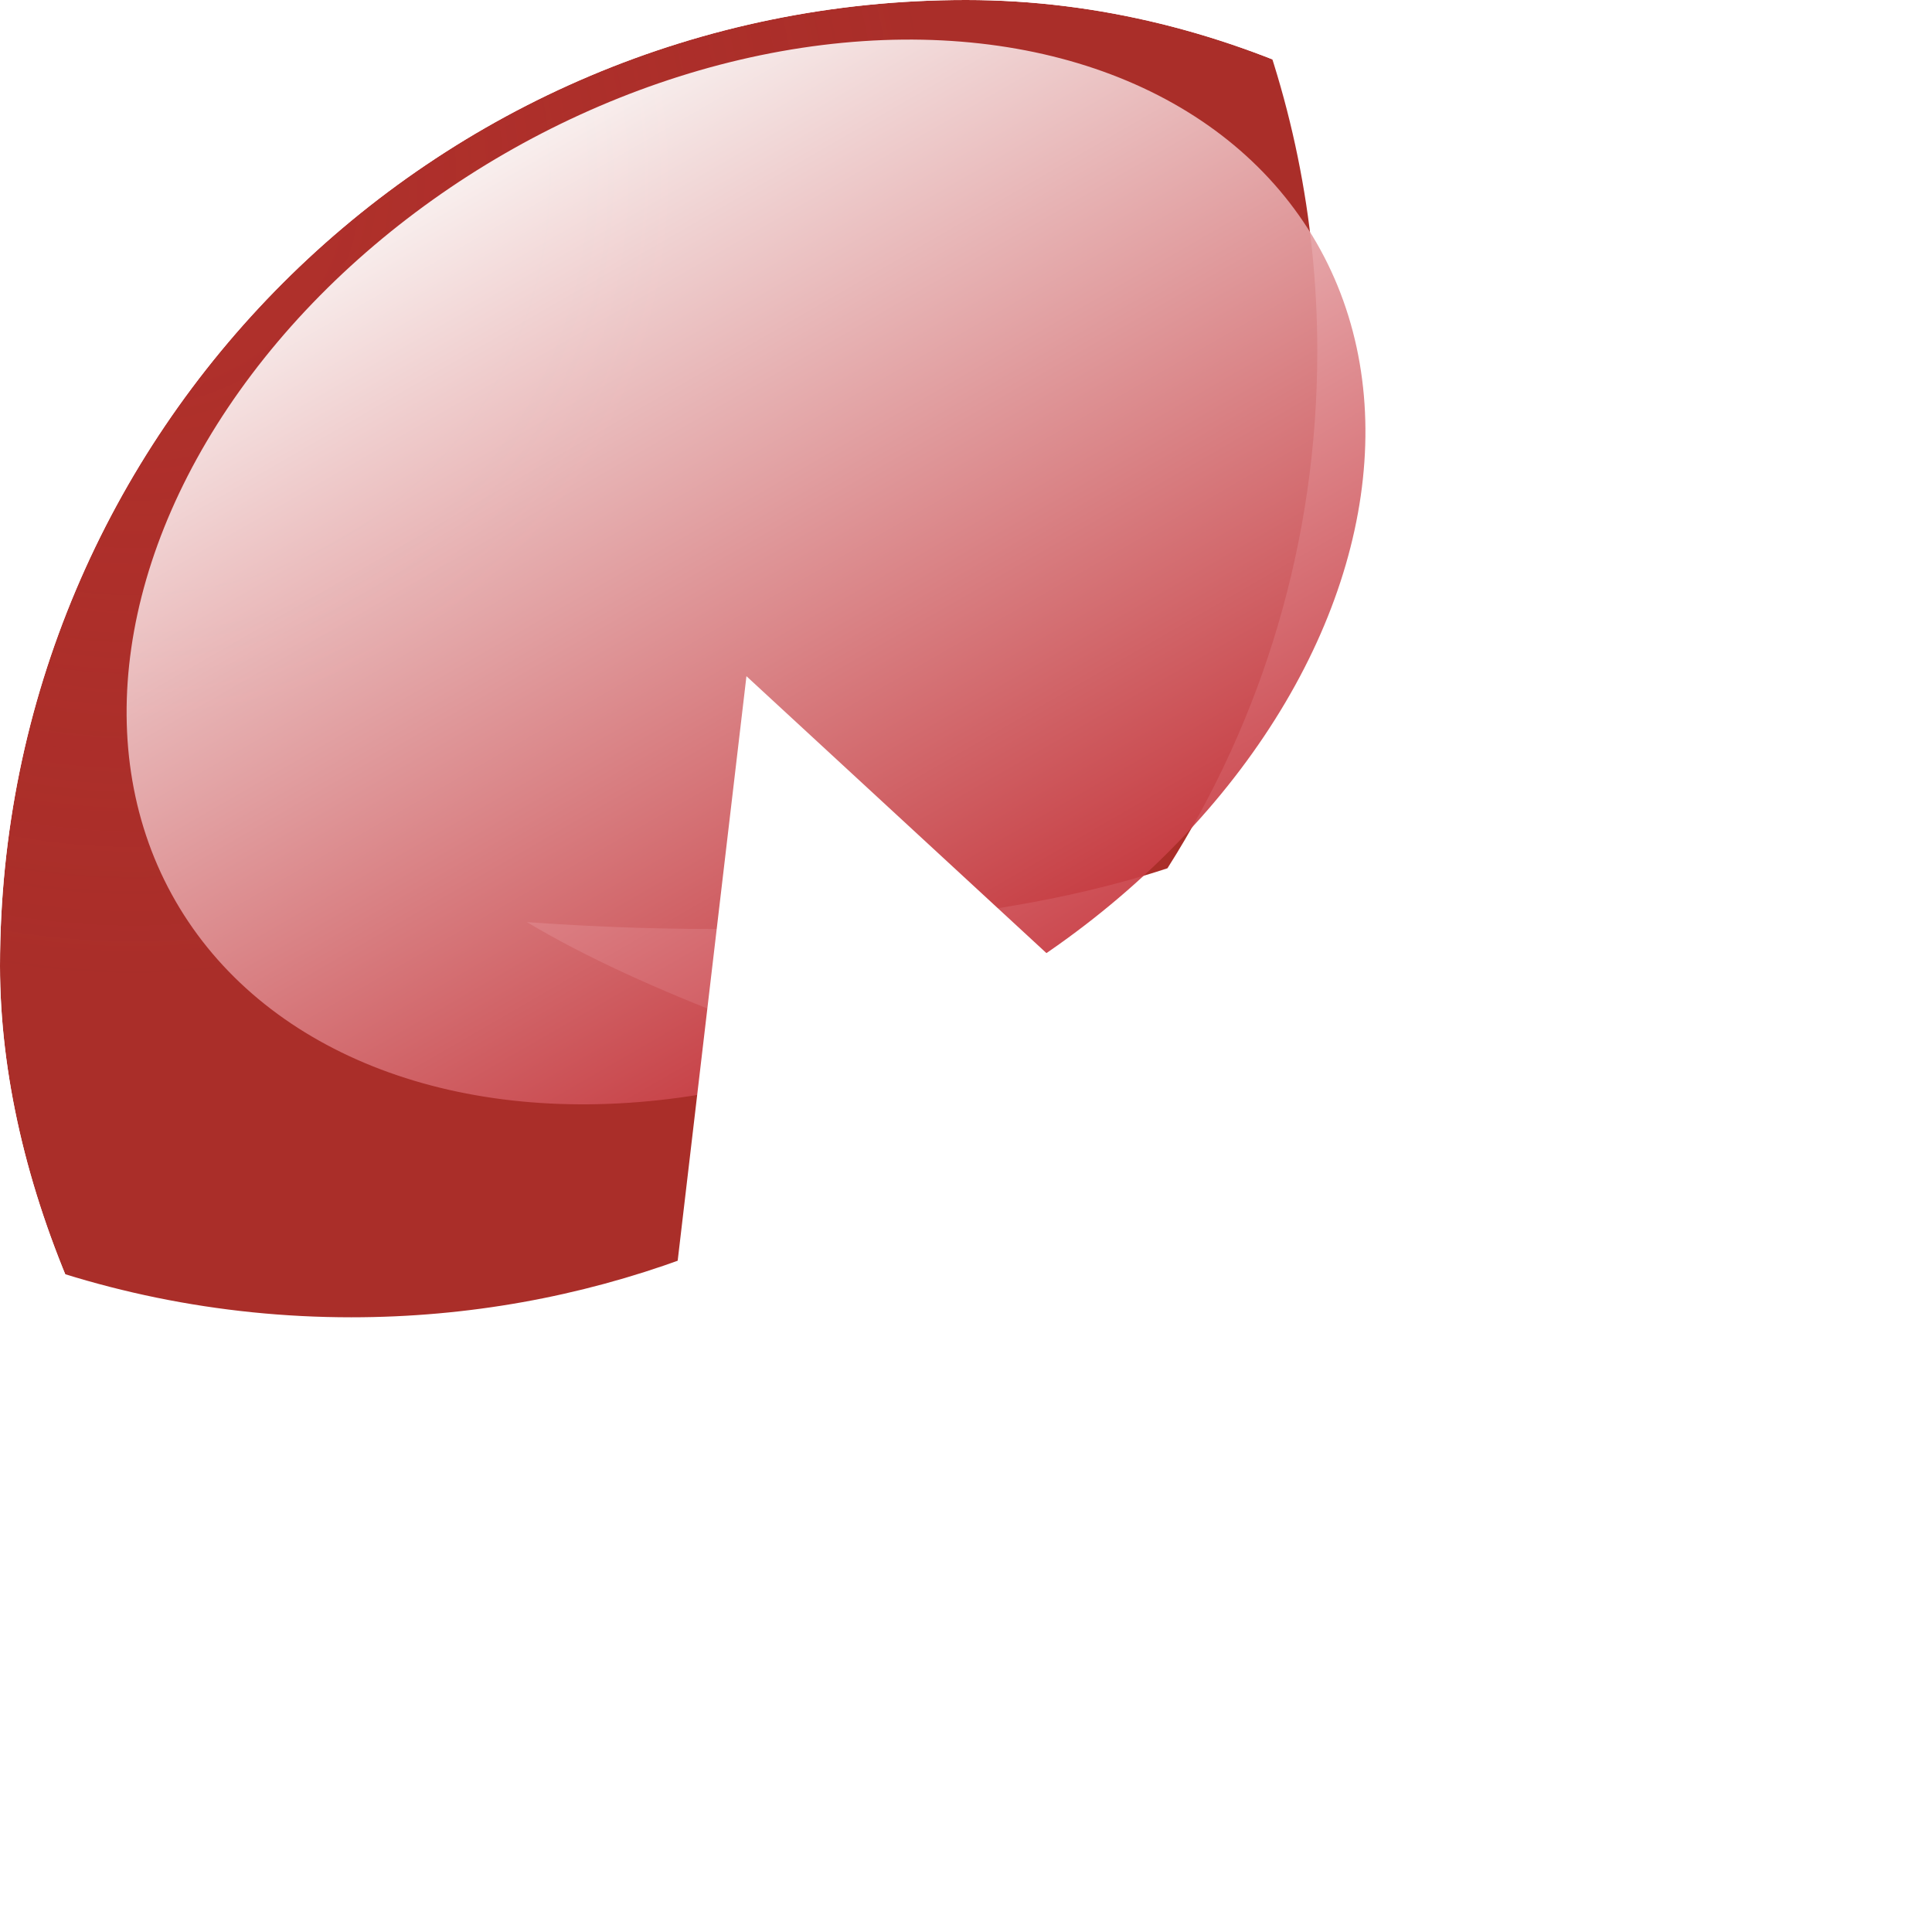 <svg width="64" height="64" viewBox="0 0 64 64" fill="none" xmlns="http://www.w3.org/2000/svg">
<g clip-path="url(#clip0_594_13561)">
<rect width="64" height="64" rx="32" fill="white"/>
<g filter="url(#filter0_ii_594_13561)">
<path d="M59.036 49.126C62.18 44.174 64 38.3 64 32C64 14.327 49.673 0 32 0C14.327 0 0 14.327 0 32C0 49.673 14.327 64 32 64C39.742 64 46.841 61.251 52.375 56.676C47.613 55.296 41.73 53.256 37.818 50.909C47.902 51.629 54.791 50.529 59.036 49.126Z" fill="#AA2E29"/>
<path d="M59.036 49.126C62.18 44.174 64 38.3 64 32C64 14.327 49.673 0 32 0C14.327 0 0 14.327 0 32C0 49.673 14.327 64 32 64C39.742 64 46.841 61.251 52.375 56.676C47.613 55.296 41.73 53.256 37.818 50.909C47.902 51.629 54.791 50.529 59.036 49.126Z" fill="url(#paint0_radial_594_13561)" fill-opacity="0.2"/>
</g>
<ellipse cx="24.713" cy="18.947" rx="21.818" ry="16" transform="rotate(-30 24.713 18.947)" fill="url(#paint1_linear_594_13561)" fill-opacity="0.92"/>
<path d="M24.727 22.4L21.818 47.127L27.636 41.309C33.454 48.582 37.818 48.582 46.545 48.582L36.363 39.854C36.363 39.854 38.69 38.981 43.636 39.854L24.727 22.4Z" fill="white"/>
</g>
<defs>
<filter id="filter0_ii_594_13561" x="-11.636" y="-11.636" width="75.636" height="75.636" filterUnits="userSpaceOnUse" color-interpolation-filters="sRGB">
<feFlood flood-opacity="0" result="BackgroundImageFix"/>
<feBlend mode="normal" in="SourceGraphic" in2="BackgroundImageFix" result="shape"/>
<feColorMatrix in="SourceAlpha" type="matrix" values="0 0 0 0 0 0 0 0 0 0 0 0 0 0 0 0 0 0 127 0" result="hardAlpha"/>
<feOffset dx="-11.636" dy="-11.636"/>
<feGaussianBlur stdDeviation="11.636"/>
<feComposite in2="hardAlpha" operator="arithmetic" k2="-1" k3="1"/>
<feColorMatrix type="matrix" values="0 0 0 0 0 0 0 0 0 0 0 0 0 0 0 0 0 0 0.16 0"/>
<feBlend mode="normal" in2="shape" result="effect1_innerShadow_594_13561"/>
<feColorMatrix in="SourceAlpha" type="matrix" values="0 0 0 0 0 0 0 0 0 0 0 0 0 0 0 0 0 0 127 0" result="hardAlpha"/>
<feOffset dx="-8.727" dy="-8.727"/>
<feGaussianBlur stdDeviation="5.818"/>
<feComposite in2="hardAlpha" operator="arithmetic" k2="-1" k3="1"/>
<feColorMatrix type="matrix" values="0 0 0 0 0 0 0 0 0 0 0 0 0 0 0 0 0 0 0.3 0"/>
<feBlend mode="normal" in2="effect1_innerShadow_594_13561" result="effect2_innerShadow_594_13561"/>
</filter>
<radialGradient id="paint0_radial_594_13561" cx="0" cy="0" r="1" gradientUnits="userSpaceOnUse" gradientTransform="translate(24.727 26.182) rotate(60.642) scale(26.702)">
<stop stop-color="#CA3A35"/>
<stop offset="1" stop-color="#CA3A35" stop-opacity="0"/>
</radialGradient>
<linearGradient id="paint1_linear_594_13561" x1="24.713" y1="2.947" x2="24.713" y2="34.947" gradientUnits="userSpaceOnUse">
<stop stop-color="white"/>
<stop offset="1" stop-color="#C83A41"/>
</linearGradient>
<clipPath id="clip0_594_13561">
<rect width="64" height="64" rx="32" fill="white"/>
</clipPath>
</defs>
</svg>
